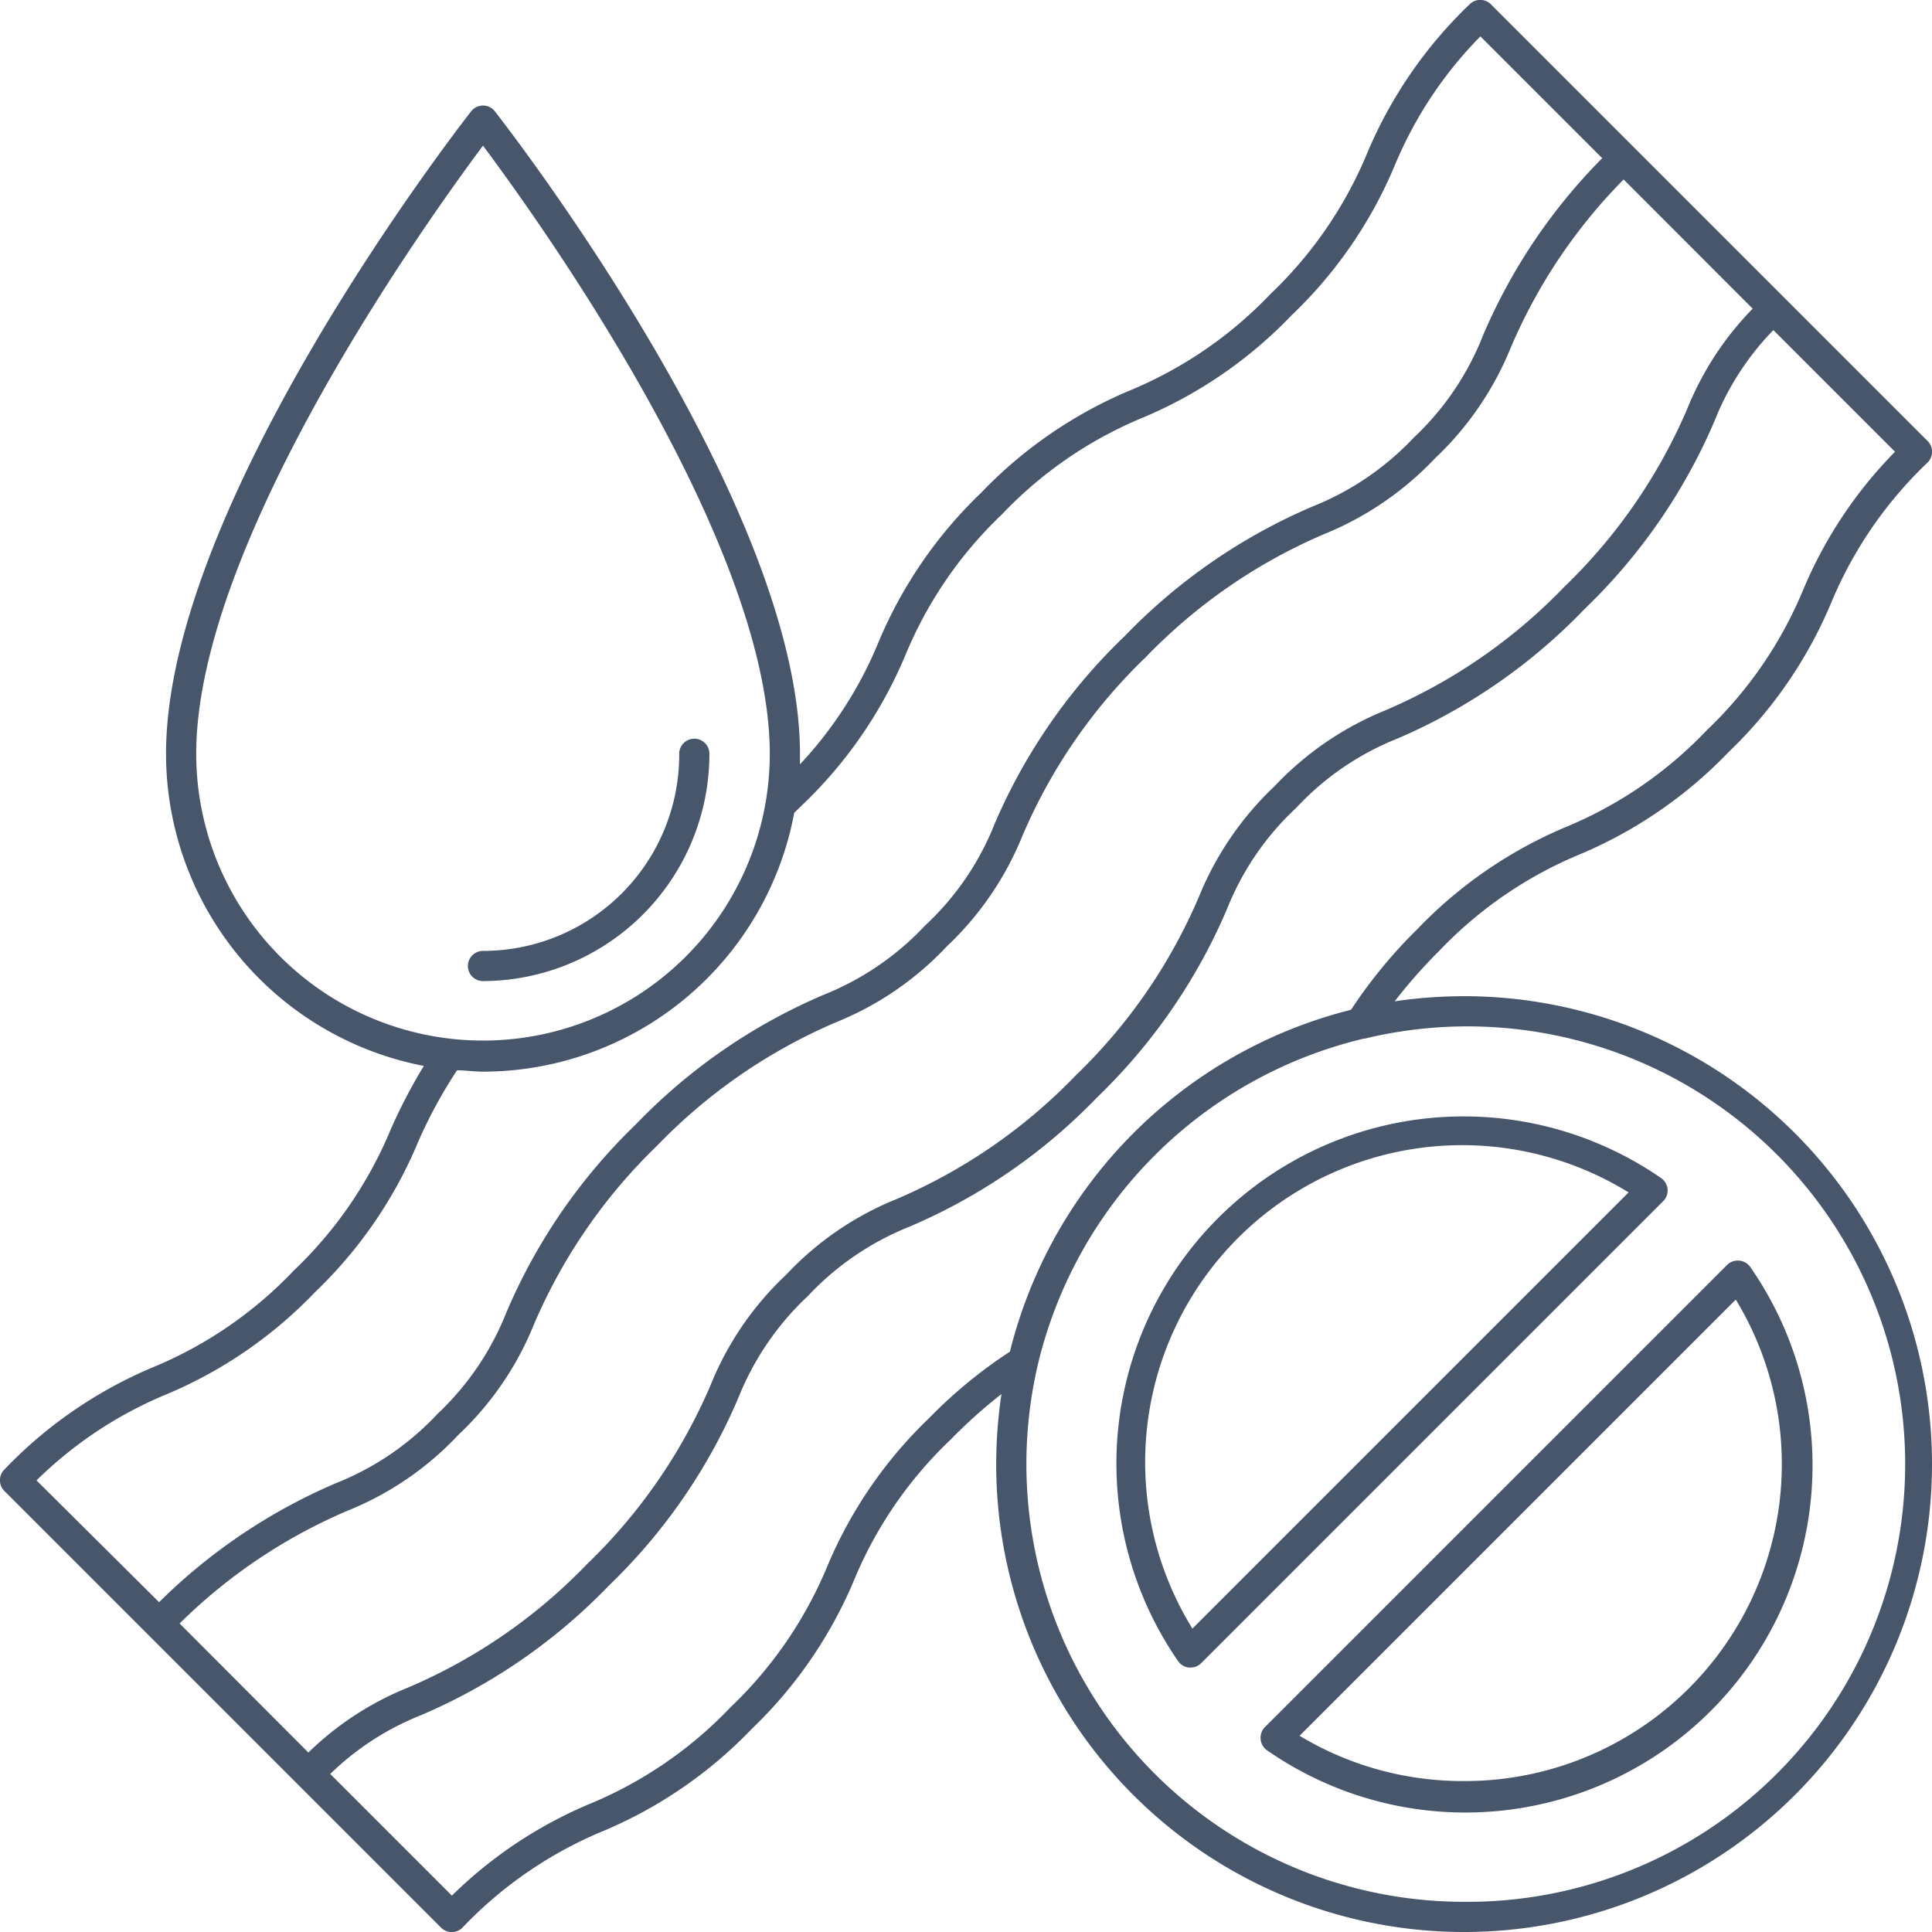 <svg xmlns="http://www.w3.org/2000/svg" viewBox="0 0 128 128"><defs><style>.cls-1{fill:#47566a;}</style></defs><title>Fat</title><g id="Fat"><path class="cls-1" d="M97,66a31.73,31.73,0,0,0-4.6.34A34.34,34.34,0,0,1,95.35,63a27.26,27.26,0,0,1,9.3-6.39,29.51,29.51,0,0,0,9.88-6.79,29.41,29.41,0,0,0,6.79-9.88,27.26,27.26,0,0,1,6.39-9.3,1,1,0,0,0,0-1.42L98.78.29a1,1,0,0,0-1.42,0,29.41,29.41,0,0,0-6.79,9.88,27.26,27.26,0,0,1-6.39,9.3,27.26,27.26,0,0,1-9.3,6.39A29.41,29.41,0,0,0,65,32.65a29.41,29.41,0,0,0-6.79,9.88A26.65,26.65,0,0,1,53,50.64c0-.23,0-.46,0-.7C53,33.37,33.61,8.44,32.79,7.38a1,1,0,0,0-1.58,0C30.39,8.44,11,33.37,11,49.94A21.07,21.07,0,0,0,28.08,70.62a36,36,0,0,0-2.22,4.27,27.35,27.35,0,0,1-6.4,9.29,27.14,27.14,0,0,1-9.29,6.39A29.31,29.31,0,0,0,.29,97.36a1,1,0,0,0,0,1.42l28.93,28.93a1,1,0,0,0,1.42,0,27.26,27.26,0,0,1,9.3-6.39,29.41,29.41,0,0,0,9.88-6.79,29.4,29.4,0,0,0,6.78-9.88A27.14,27.14,0,0,1,63,95.36a33.29,33.29,0,0,1,3.35-3A31.86,31.86,0,0,0,66,97,31,31,0,1,0,97,66ZM11.9,107.56a35.72,35.72,0,0,1,11.17-7.49,20.54,20.54,0,0,0,7.29-5,20.63,20.63,0,0,0,5-7.29A36.22,36.22,0,0,1,43.54,75.9a36.22,36.22,0,0,1,11.89-8.19,20.63,20.63,0,0,0,7.29-5,20.81,20.81,0,0,0,5-7.29A35.89,35.89,0,0,1,75.9,43.55a36.12,36.12,0,0,1,11.89-8.19,21,21,0,0,0,7.29-5,20.92,20.92,0,0,0,5-7.3,35.72,35.72,0,0,1,7.49-11.17l8.55,8.56A20.38,20.38,0,0,0,111.82,27a36.12,36.12,0,0,1-8.19,11.89,36.12,36.12,0,0,1-11.89,8.19,20.9,20.9,0,0,0-7.29,5,20.9,20.9,0,0,0-5,7.29,36.06,36.06,0,0,1-8.19,11.89,36.21,36.21,0,0,1-11.88,8.19,20.54,20.54,0,0,0-7.29,5,20.54,20.54,0,0,0-5,7.29,36.21,36.21,0,0,1-8.19,11.88A36.06,36.06,0,0,1,27,111.82a20.27,20.27,0,0,0-6.57,4.29ZM13,49.94c0-14,15.32-35.36,19-40.29,3.68,4.93,19,26.25,19,40.29a19,19,0,1,1-38,0ZM11,92.39a29.31,29.31,0,0,0,9.88-6.79,29.39,29.39,0,0,0,6.79-9.87,31.33,31.33,0,0,1,2.61-4.82c.57,0,1.14.09,1.72.09A21,21,0,0,0,52.62,53.85l.62-.6A29.41,29.41,0,0,0,60,43.37a27.16,27.16,0,0,1,6.39-9.3,27.16,27.16,0,0,1,9.3-6.39,29.41,29.41,0,0,0,9.88-6.79A29.41,29.41,0,0,0,92.39,11a26.83,26.83,0,0,1,5.69-8.59l8.07,8.07a37.54,37.54,0,0,0-7.9,11.75A18.61,18.61,0,0,1,93.66,29,18.74,18.74,0,0,1,87,33.54a37.92,37.92,0,0,0-12.47,8.59A37.76,37.76,0,0,0,65.89,54.6a18.48,18.48,0,0,1-4.59,6.71,18.74,18.74,0,0,1-6.71,4.59,37.75,37.75,0,0,0-12.46,8.59A37.79,37.79,0,0,0,33.53,87,18.62,18.62,0,0,1,29,93.66a18.56,18.56,0,0,1-6.71,4.59,37.65,37.65,0,0,0-11.75,7.9L2.42,98.08A26.92,26.92,0,0,1,11,92.39Zm50.57,1.55a29.25,29.25,0,0,0-6.78,9.88,27.38,27.38,0,0,1-6.39,9.29,27.26,27.26,0,0,1-9.3,6.39,29,29,0,0,0-9.16,6.09l-8.06-8.06a18.25,18.25,0,0,1,6-3.89,37.91,37.91,0,0,0,12.46-8.59,37.76,37.76,0,0,0,8.59-12.47,18.74,18.74,0,0,1,4.59-6.71,18.74,18.74,0,0,1,6.71-4.59,37.76,37.76,0,0,0,12.47-8.59,38,38,0,0,0,8.59-12.46,18.48,18.48,0,0,1,4.59-6.71,18.48,18.48,0,0,1,6.71-4.59A37.88,37.88,0,0,0,105,40.33a37.88,37.88,0,0,0,8.6-12.46,18.25,18.25,0,0,1,3.89-6l8.06,8.06a29,29,0,0,0-6.09,9.16,27.26,27.26,0,0,1-6.39,9.3,27.26,27.26,0,0,1-9.3,6.39,29.41,29.41,0,0,0-9.88,6.79,32.69,32.69,0,0,0-4.38,5.33A31.09,31.09,0,0,0,66.91,89.55,31.61,31.61,0,0,0,61.57,93.94ZM97,126A29,29,0,0,1,68.76,90.41v0a29.12,29.12,0,0,1,21.6-21.6h.06A29,29,0,1,1,97,126Z"/><path class="cls-1" d="M110.48,78.78a1,1,0,0,0-.43-.73,23,23,0,0,0-32,32,1,1,0,0,0,.73.43h.09a1,1,0,0,0,.71-.29l30.61-30.61A1,1,0,0,0,110.48,78.78ZM79,107.9A21,21,0,0,1,107.9,79Z"/><path class="cls-1" d="M115.22,83.52a1,1,0,0,0-.8.29L83.81,114.42a1,1,0,0,0-.29.8A1,1,0,0,0,84,116a23,23,0,0,0,32-32A1,1,0,0,0,115.22,83.52ZM97,118a20.93,20.93,0,0,1-10.9-3L115,86.1A21,21,0,0,1,97,118Z"/><path class="cls-1" d="M47,49.94a1,1,0,0,0-2,0A13,13,0,0,1,32,63a1,1,0,0,0,0,2A15.05,15.05,0,0,0,47,49.94Z"/></g></svg>